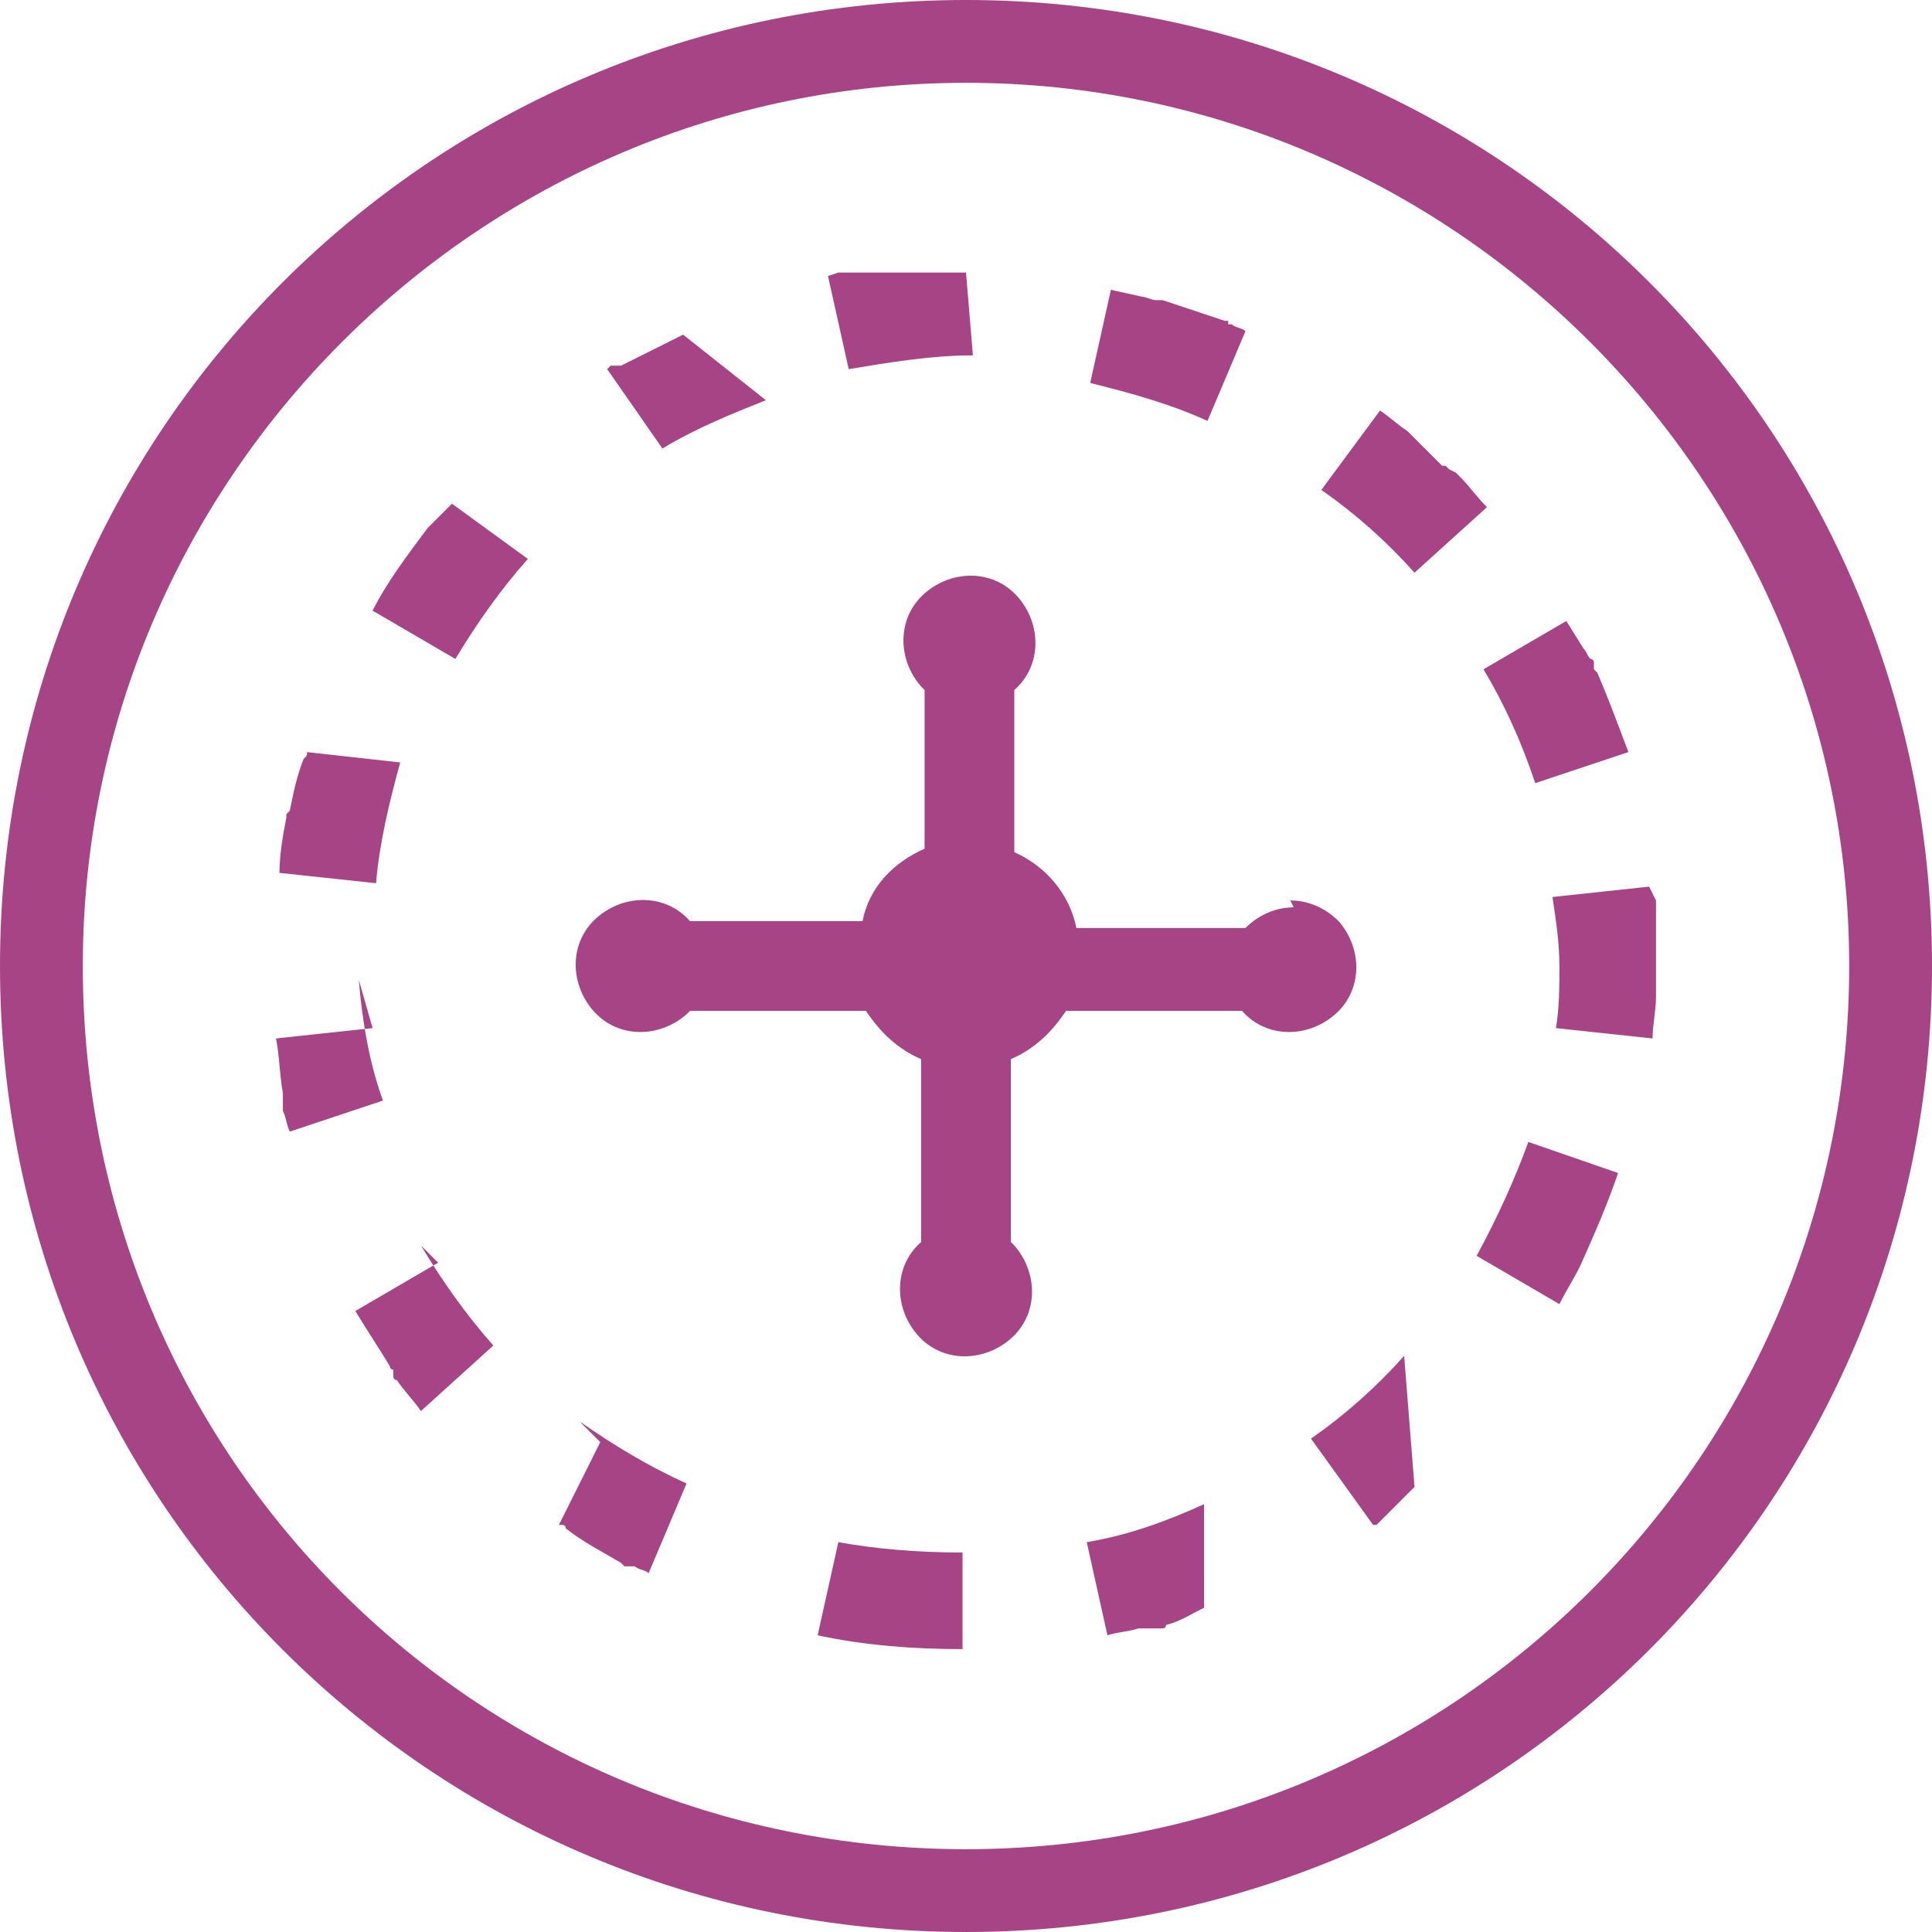 <?xml version="1.0" encoding="utf-8"?>
<!-- Generator: Adobe Illustrator 26.3.1, SVG Export Plug-In . SVG Version: 6.00 Build 0)  -->
<svg version="1.1" id="Layer_1" xmlns="http://www.w3.org/2000/svg" xmlns:xlink="http://www.w3.org/1999/xlink" x="0px" y="0px"
	 viewBox="0 0 56 56" style="enable-background:new 0 0 56 56;" xml:space="preserve">
<style type="text/css">
	.st0{fill:#A64485;}
</style>
<path id="roulette-ico" class="st0" d="M28,2.4c14.1,0,25.6,11.5,25.6,25.6S42.2,53.6,28,53.6S2.4,42.2,2.4,28c0,0,0,0,0,0
	C2.4,13.9,13.9,2.4,28,2.4 M28,0C12.5,0,0,12.5,0,28s12.5,28,28,28s28-12.5,28-28S43.5,0,28,0 M28,7.9h-1.5h-0.1H26l-0.1,0h-0.4h0
	l0,0l-0.1,0h-0.4h0h0l0,0h0h0h-0.1h0h-0.1h0h-0.1h0h0h0h-0.1h0l0,0l-0.1,0l0,0h0l0,0h0l0,0h0l0,0h0l0,0h0l0,0h0h-0.1h0h0h0h0h0l0,0
	h0h-0.1h0l0,0h0l0,0h0h0h0L24,8l0,0h0l0,0h0l0,0h0l0,0h0l0,0h0h0h0l0,0l0.6,2.7c1.2-0.2,2.4-0.4,3.6-0.4L28,7.9z M19.8,9.7
	c-0.6,0.3-1.2,0.6-1.8,0.9l0,0l0,0l0,0l0,0l0,0l0,0l0,0l0,0l0,0l0,0l0,0l-0.1,0l0,0l0,0l0,0l0,0l0,0l0,0l0,0l0,0l0,0l0,0l0,0l0,0
	l0,0l0,0l-0.1,0l0,0l0,0l0,0l0,0l0,0l0,0l0,0l0,0h0l0,0l0,0l0,0l0,0l0,0l0,0l0,0l0,0l0,0l0,0l0,0l0,0l0,0h0l0,0h0l0,0h0h0h0h0h0h0h0
	l0,0h0l0,0h0l0,0h0l0,0h0l0,0l0,0l0,0h0l0,0h0h0h0h0h0h0h0h0h0h0h0h0h0h0h0h0l0,0h0l0,0h0l0,0h0h0h0h0h0h0h0h0h0h0h0h0h0h0h0h0h0h0
	h0h0l0,0l0,0l0,0l0,0l0,0l0,0h0h0h0h0h0h0h0h0h0h0l0,0h0h0h0h0h0h0l0,0l0,0l0,0l0,0h0h0h0h0h0l0,0h0l0,0h0h0h0h0h0h0l0,0h0l0,0h0
	l0,0l0,0l0,0l0,0l0,0h0l0,0h0h0h0l0,0h0h0h0l0,0l0,0l0,0h0l0,0h0l0,0l0,0l0,0l0,0c0,0,0,0,0,0l0,0l0,0l0,0l0,0l0,0l0,0l0,0l0,0l0,0
	l0,0l0,0l0,0l0,0l0,0l0,0l0,0l0,0l-0.1,0l0,0l0,0l0,0l0,0l0,0l0,0l0,0l0,0l0,0l0,0l-0.1,0.1l1.6,2.3c1-0.6,2-1,3-1.4L19.8,9.7z
	 M13.1,14.6c-0.2,0.2-0.4,0.4-0.6,0.6l0,0l0,0l0,0l0,0l0,0l0,0l0,0l0,0l0,0l0,0l0,0l0,0l0,0l0,0l0,0l0,0l0,0v0l0,0v0l0,0l0,0v0l0,0
	l0,0l0,0l0,0l0,0v0l0,0l0,0l0,0l0,0l0,0l0,0l-0.1,0.1l0,0l0,0l0,0l0,0l0,0l0,0l0,0c-0.6,0.8-1.2,1.6-1.6,2.4l2.4,1.4
	c0.6-1,1.3-2,2.1-2.9L13.1,14.6z M8.9,21.8L8.9,21.8L8.9,21.8L8.9,21.8L8.9,21.8L8.9,21.8c0,0.1,0,0.1-0.1,0.2v0v0
	c-0.2,0.5-0.3,1-0.4,1.5l0,0v0l0,0v0l0,0v0l0,0v0l0,0v0l0,0v0l0,0v0l-0.1,0.1l0,0v0v0v0l0,0v0v0v0v0v0v0v0v0v0l0,0v0l0,0v0l0,0v0v0
	v0l0,0v0v0.1v0l0,0v0l0,0v0l0,0v0v0v0l0,0v0l0,0c-0.1,0.5-0.2,1.1-0.2,1.6l2.8,0.3c0.1-1.2,0.4-2.4,0.7-3.5L8.9,21.8z M10.8,29.8
	l-2.8,0.3c0.1,0.5,0.1,1,0.2,1.6l0,0v0l0,0v0l0,0v0l0,0v0l0,0v0l0,0v0l0,0v0l0,0v0l0,0c0,0,0,0.1,0,0.1v0l0,0v0l0,0v0v0v0v0v0v0v0
	v0.1v0v0l0,0v0v0v0v0v0v0v0.1v0v0v0v0v0v0v0v0v0l0,0v0l0,0l0,0v0l0,0v0l0,0v0l0,0v0v0v0v0v0v0v0v0v0v0v0v0v0v0v0v0v0l0,0v0l0,0v0
	l0,0l0,0.1l0,0v0l0,0v0v0v0v0v0v0v0v0v0v0v0v0v0v0v0v0v0v0v0v0v0v0v0v0v0l0,0v0l0,0v0v0v0v0v0v0v0v0v0v0v0v0v0v0v0v0v0v0v0v0v0v0v0
	v0v0v0v0l0,0v0l0,0v0l0,0c0,0,0,0.1,0,0.1l0,0v0l0,0v0l0,0v0l0,0v0v0l0,0v0l0,0c0.1,0.2,0.1,0.4,0.2,0.6l2.7-0.9
	c-0.4-1.1-0.6-2.3-0.7-3.5 M12.7,36.6L10.3,38l0,0l0,0l0,0l0,0l0,0l0,0l0,0l0,0l0,0l0,0l0,0l0,0c0.3,0.5,0.7,1.1,1,1.6
	c0,0,0,0.1,0.1,0.1l0,0l0,0l0,0l0,0l0,0l0,0l0,0l0,0l0,0l0,0l0,0c0,0,0,0,0,0.1l0,0l0,0l0,0l0,0l0,0l0,0l0,0l0,0l0,0l0,0l0,0l0,0
	l0,0l0,0l0,0l0,0l0,0l0,0l0,0l0,0l0,0v0l0,0v0l0,0v0l0,0v0l0,0v0v0l0,0v0v0l0,0v0l0,0l0,0l0,0l0,0l0,0l0,0l0,0l0,0l0,0l0,0l0,0l0,0
	v0l0,0l0,0l0,0l0,0l0,0l0,0l0,0l0,0l0,0.1l0,0l0,0l0,0l0,0l0,0l0,0l0,0l0,0l0,0l0,0l0,0l0,0l0,0c0,0,0,0.1,0.1,0.1l0,0l0,0l0,0
	c0.2,0.3,0.5,0.6,0.7,0.9l2.1-1.9c-0.8-0.9-1.5-1.9-2.1-2.9 M17.4,41.8l-1.2,2.4l0,0l0,0l0,0l0,0l0,0l0,0l0,0l0,0l0,0l0,0l0,0l0,0
	l0,0l0,0l0,0l0,0l0,0l0,0l0,0l0,0l0,0c0,0,0,0,0.1,0l0,0l0,0l0,0l0,0l0,0l0,0l0,0l0,0l0,0l0,0l0,0l0,0l0,0c0,0,0.1,0,0.1,0.1l0,0
	l0,0l0,0l0,0c0.5,0.4,1.1,0.7,1.6,1l0,0l0,0l0,0l0,0l0,0l0.1,0.1l0,0l0,0l0,0l0,0l0,0l0,0l0,0l0,0l0,0l0.1,0l0,0l0,0l0,0l0,0l0,0
	l0,0l0,0l0,0l0,0l0,0l0,0l0,0l0,0l0,0l0,0l0.1,0l0,0l0,0l0,0l0,0l0,0l0,0l0,0l0,0l0,0h0l0,0h0h0l0,0h0l0,0h0l0,0l0,0l0,0l0,0l0,0h0
	h0h0h0h0h0h0h0h0h0h0h0h0h0h0h0h0h0h0h0l0,0l0,0l0,0l0,0l0,0l0,0h0h0h0h0h0l0,0h0l0,0h0l0,0h0l0,0h0l0,0l0,0l0,0l0.1,0l0,0l0,0l0,0
	l0,0l0,0h0l0,0l0,0l0,0l0,0l0,0l0,0c0.1,0.1,0.3,0.1,0.4,0.2l1.1-2.6c-1.1-0.5-2.1-1.1-3.1-1.8 M24.3,44.7l-0.6,2.7
	c1.4,0.3,2.8,0.4,4.2,0.4V45C26.6,45,25.4,44.9,24.3,44.7 M34.9,43.6c-1.1,0.5-2.2,0.9-3.4,1.1l0.6,2.7c0.3-0.1,0.6-0.1,0.9-0.2h0
	l0,0h0l0,0h0l0,0h0l0,0h0l0,0h0l0.1,0l0,0h0l0,0h0l0,0h0l0,0h0l0,0h0l0,0h0l0,0h0l0,0h0l0,0h0l0,0h0l0.1,0h0l0,0h0l0,0h0l0,0h0h0h0
	h0h0h0.2h0h0h0h0h0h0h0h0h0h0h0l0,0h0l0,0l0,0l0,0h0l0,0h0h0h0l0,0h0h0h0h0h0h0h0h0h0h0h0h0h0h0h0h0h0h0h0l0,0l0,0l0,0h0l0,0h0h0h0
	h0h0h0h0h0h0h0h0h0h0h0h0h0h0h0h0h0h0l0,0h0l0,0l0.1,0l0,0h0l0,0h0l0,0h0h0h0l0,0h0h0h0h0h0l0,0h0h0h0l0,0h0l0,0h0l0,0l0.1,0l0,0h0
	l0,0h0l0,0h0l0,0h0h0h0l0,0h0l0,0h0l0,0h0l0,0h0l0,0h0l0,0h0l0,0l0.1,0l0,0l0,0l0,0h0l0,0h0l0,0h0l0,0h0l0,0h0l0,0h0l0,0l0,0
	c0,0,0.1,0,0.1-0.1h0l0,0l0,0l0,0l0,0l0,0c0.4-0.1,0.7-0.3,1.1-0.5L34.9,43.6z M40.7,39.3c-0.8,0.9-1.7,1.7-2.7,2.4l1.8,2.5l0,0
	c0,0,0,0,0.1,0l0,0l0,0l0,0l0,0l0,0l0,0l0,0l0,0l0,0l0,0l0,0l0,0l0,0l0,0l0,0l0,0l0,0l0,0l0,0l0,0l0,0l0,0l0,0l0,0l0,0l0,0l0,0l0,0
	l0,0l0,0l0,0h0l0,0h0l0,0l0,0l0,0l0,0l0,0l0,0l0,0l0,0l0,0l0,0l0,0l0,0l0,0h0l0,0h0l0,0l0,0l0,0l0,0l0,0l0,0l0,0l0,0l0,0l0,0l0,0h0
	l0,0h0h0h0l0,0h0l0,0h0l0,0h0l0,0h0l0,0h0l0,0h0l0,0l0,0l0,0h0l0,0h0l0,0h0l0,0h0l0,0h0l0,0h0l0,0h0l0,0h0l0,0h0l0,0h0l0,0l0,0l0,0
	l0,0l0,0l0,0l0,0l0,0h0l0,0h0l0,0h0l0,0h0l0,0h0l0,0l0,0l0,0h0l0,0l0,0l0,0l0,0l0,0l0,0l0,0l0,0l0,0l0,0l0,0h0l0,0h0l0,0l0,0l0,0
	l0,0l0,0l0,0l0,0l0,0l0,0l0,0l0,0l0,0l0,0l0,0l0,0l0,0l0,0l0,0l0,0l0,0l0,0h0l0,0l0,0l0,0l0,0l0,0l0,0l0,0l0,0l0,0l0,0l0,0l0,0l0,0
	l0,0l0,0l0,0l0,0l0,0l0,0l0,0l0,0l0,0l0,0l0,0l0,0l0,0l0,0l0,0l0,0l0,0l0,0l0,0l0,0l0,0l0,0l0,0l0,0l0,0l0,0l0,0l0,0l0,0l0,0l0,0
	l0,0l0,0l0,0l0,0l0,0l0,0l0,0l0,0l0,0l0,0l0,0l0,0l0,0l0,0l0,0l0,0l0,0l0,0l0,0l0,0l0,0l0,0l0,0l0,0l0,0l0,0l0,0l0,0l0,0l0,0l0,0
	l0,0l0,0l0,0l0,0l0,0l0.1-0.1l0,0l0,0l0,0l0,0l0,0l0,0l0,0l0,0l0,0l0,0l0,0l0,0l0,0c0,0,0,0,0.1-0.1l0,0l0,0l0,0l0,0l0,0l0,0l0,0
	l0,0l0,0l0,0l0,0l0,0l0.1-0.1l0,0l0,0l0,0l0,0l0,0l0,0l0,0l0,0l0,0l0,0l0,0l0,0l0,0l0.1-0.1l0,0l0,0l0,0l0,0l0,0l0,0l0,0l0,0l0,0
	l0.1-0.1l0,0l0,0l0,0l0,0l0,0l0,0l0,0l0,0l0,0c0,0,0.1-0.1,0.1-0.1l0,0l0,0l0,0l0,0l0,0l0,0l0,0l0.1-0.1l0,0l0,0l0,0l0,0l0,0l0,0
	l0.1-0.1l0,0l0,0l0,0l0,0l0,0l0,0l0,0l0,0l0,0l0.1-0.1l0,0l0,0l0,0l0,0l0,0l0,0l0,0l0,0l0,0l0,0l0,0l0.1-0.1l0,0l0,0l0,0l0,0l0,0
	l0,0l0,0l0,0l0,0l0,0l0,0c0,0,0,0,0.1-0.1l0,0l0,0l0,0l0,0l0,0l0,0l0,0l0,0l0,0l0,0l0,0l0,0l0,0l0,0l0,0L40.7,39.3z M44.3,33.1
	c-0.4,1.1-0.9,2.2-1.5,3.3l2.4,1.4c0.2-0.4,0.4-0.7,0.6-1.1c0.4-0.9,0.8-1.8,1.1-2.7L44.3,33.1z M47.8,25.7L45,26
	c0.1,0.7,0.2,1.3,0.2,2c0,0.6,0,1.2-0.1,1.8l2.8,0.3c0-0.4,0.1-0.8,0.1-1.2v0l0,0v0l0,0v-0.2l0,0v0l0,0v0l0,0c0,0,0-0.1,0-0.1v0l0,0
	V27l0,0v0c0,0,0-0.1,0-0.1l0,0v0l0,0v0l0,0v-0.6l0,0v0c0-0.1,0-0.1,0-0.2 M45.4,18L43,19.4c0.6,1,1.1,2.1,1.5,3.3l2.7-0.9
	c-0.3-0.8-0.6-1.6-0.9-2.3l0,0l0,0l0,0l0,0l0,0l0,0l0,0l0,0l0,0l-0.1-0.1l0,0l0,0v0l0,0l0,0l0,0l0,0l0,0l0,0l0,0l0,0l0,0l0,0l0,0
	l0-0.1l0,0l0,0l0,0l0,0l0,0v0l0,0l0,0l0,0l0,0l0,0l0,0l0,0l0,0l0,0l0,0l0,0l0,0l0,0l0-0.1l0,0l0,0l0,0l0,0l0,0l0,0l0,0v0l0,0v0l0,0
	v0v0v0v0v0v0v0v0v0v0v0v0l0,0v0v0v0v0v0v0v0v0v0v0v0v0v0v0v0v0l0,0v0v0l0,0l0,0l0,0l0,0l0,0l0,0l0,0l0,0l0,0l0,0l0,0l0,0l0,0l0,0
	l0,0l0,0l0,0l0,0l0,0l0,0l0,0l0,0l0,0c0,0,0-0.1-0.1-0.1l0,0l0,0c-0.1-0.1-0.1-0.2-0.2-0.3 M40,11.9l-1.7,2.3c1,0.7,1.9,1.5,2.7,2.4
	l2.1-1.9c-0.3-0.3-0.5-0.6-0.8-0.9l0,0l0,0l0,0l0,0l0,0l-0.1-0.1l0,0L42,13.6l0,0l0,0l0,0l0,0l0,0l0,0l0,0l0,0l0,0l0,0l0,0l-0.1-0.1
	l0,0l0,0l0,0l0,0l0,0l0,0l0,0l0,0l0,0l0,0l0,0l0,0l0,0l0,0c0,0,0,0-0.1,0l0,0l0,0l0,0l0,0l0,0l0,0l0,0l0,0l0,0l0,0l0,0l0,0l0,0l0,0
	l0,0l0,0l0,0l0,0l0,0l0,0l0,0l0,0l0,0l0,0l0,0l0,0h0l0,0l0,0l0,0l0,0l0,0l0,0l0,0h0l0,0h0l0,0l0,0l0,0h0l0,0l0,0l0,0h0l0,0l0,0l0,0
	h0l0,0v0l0,0h0l0,0l0,0l0,0h0l0,0l0,0l0,0l0,0l0,0l0,0v0l0,0h0l0,0l0,0L41.3,13h0l0,0l0,0l0,0h0l0,0l0,0l0,0h0l0,0l0,0l0,0l0,0l0,0
	l0,0l0,0l0,0l0,0h0l0,0l0,0l0,0l0,0l0,0l0,0l0,0l0,0l0,0l0,0l0,0l0,0l0,0l0,0l0,0l0,0l0,0l0,0l0,0l0,0l0,0l0,0l0,0l0,0l0,0l0,0l0,0
	l0,0l0,0L41,12.7l0,0l0,0l0,0l0,0l0,0l0,0l0,0l0,0l0,0l0,0l0,0l0,0l0,0l0,0l0,0l0,0l-0.1-0.1l0,0l0,0l0,0l0,0l0,0l0,0l0,0l0,0l0,0
	l-0.1-0.1l0,0l0,0l0,0l0,0l0,0c-0.3-0.2-0.5-0.4-0.8-0.6 M32.2,8.4l-0.6,2.7c1.2,0.3,2.3,0.6,3.4,1.1l1.1-2.6
	c-0.1-0.1-0.3-0.1-0.4-0.2l0,0l0,0l0,0l0,0h0l0,0h0l0,0l0,0l0,0l0,0l0,0l0,0l0,0l-0.1,0l0,0h0l0,0h0h0h0h0h0h0h0h0h0h0h0h0h0h0h0h0
	h0h0l0,0h0l0,0l0-0.1c0,0,0,0-0.1,0l0,0l0,0l0,0l0,0l0,0l0,0l0,0l0,0h0l0,0h0l0,0h0l0,0l0,0l0,0c-0.6-0.2-1.2-0.4-1.8-0.6l0,0h0l0,0
	h0l0,0h0l0,0h0l0,0h0l0,0h0l0,0h0l0,0l-0.1,0h0l0,0h0l0,0h0l0,0h0h0h0h0h0h0h0h0h0h0h0h0h0h0h0h0h0h0h0h0h0h0h0h0h0h0h0h0h0h0h0h0h0
	l0,0h0l0,0h0l0,0h0l0,0l-0.1,0h0l0,0h0h0c-0.1,0-0.3-0.1-0.4-0.1 M28.1,8.1l0,2.8L28.1,8.1z M28.1,8.1v2.8V8.1z M37.5,26.3
	c-0.5,0-1,0.2-1.4,0.6h-4.9c-0.2-1-0.9-1.8-1.8-2.2V20c0.8-0.7,0.8-1.9,0.1-2.7c-0.7-0.8-1.9-0.8-2.7-0.1c-0.8,0.7-0.8,1.9-0.1,2.7
	c0,0,0.1,0.1,0.1,0.1v4.6c-0.9,0.4-1.6,1.1-1.8,2.1H20c-0.7-0.8-1.9-0.8-2.7-0.1c-0.8,0.7-0.8,1.9-0.1,2.7c0.7,0.8,1.9,0.8,2.7,0.1
	c0,0,0.1-0.1,0.1-0.1h5.1c0.4,0.6,0.9,1.1,1.6,1.4V36c-0.8,0.7-0.8,1.9-0.1,2.7c0.7,0.8,1.9,0.8,2.7,0.1s0.8-1.9,0.1-2.7
	c0,0-0.1-0.1-0.1-0.1v-5.3c0.7-0.3,1.2-0.8,1.6-1.4H36c0.7,0.8,1.9,0.8,2.7,0.1c0.8-0.7,0.8-1.9,0.1-2.7c-0.4-0.4-0.9-0.6-1.4-0.6"
	/>
</svg>
